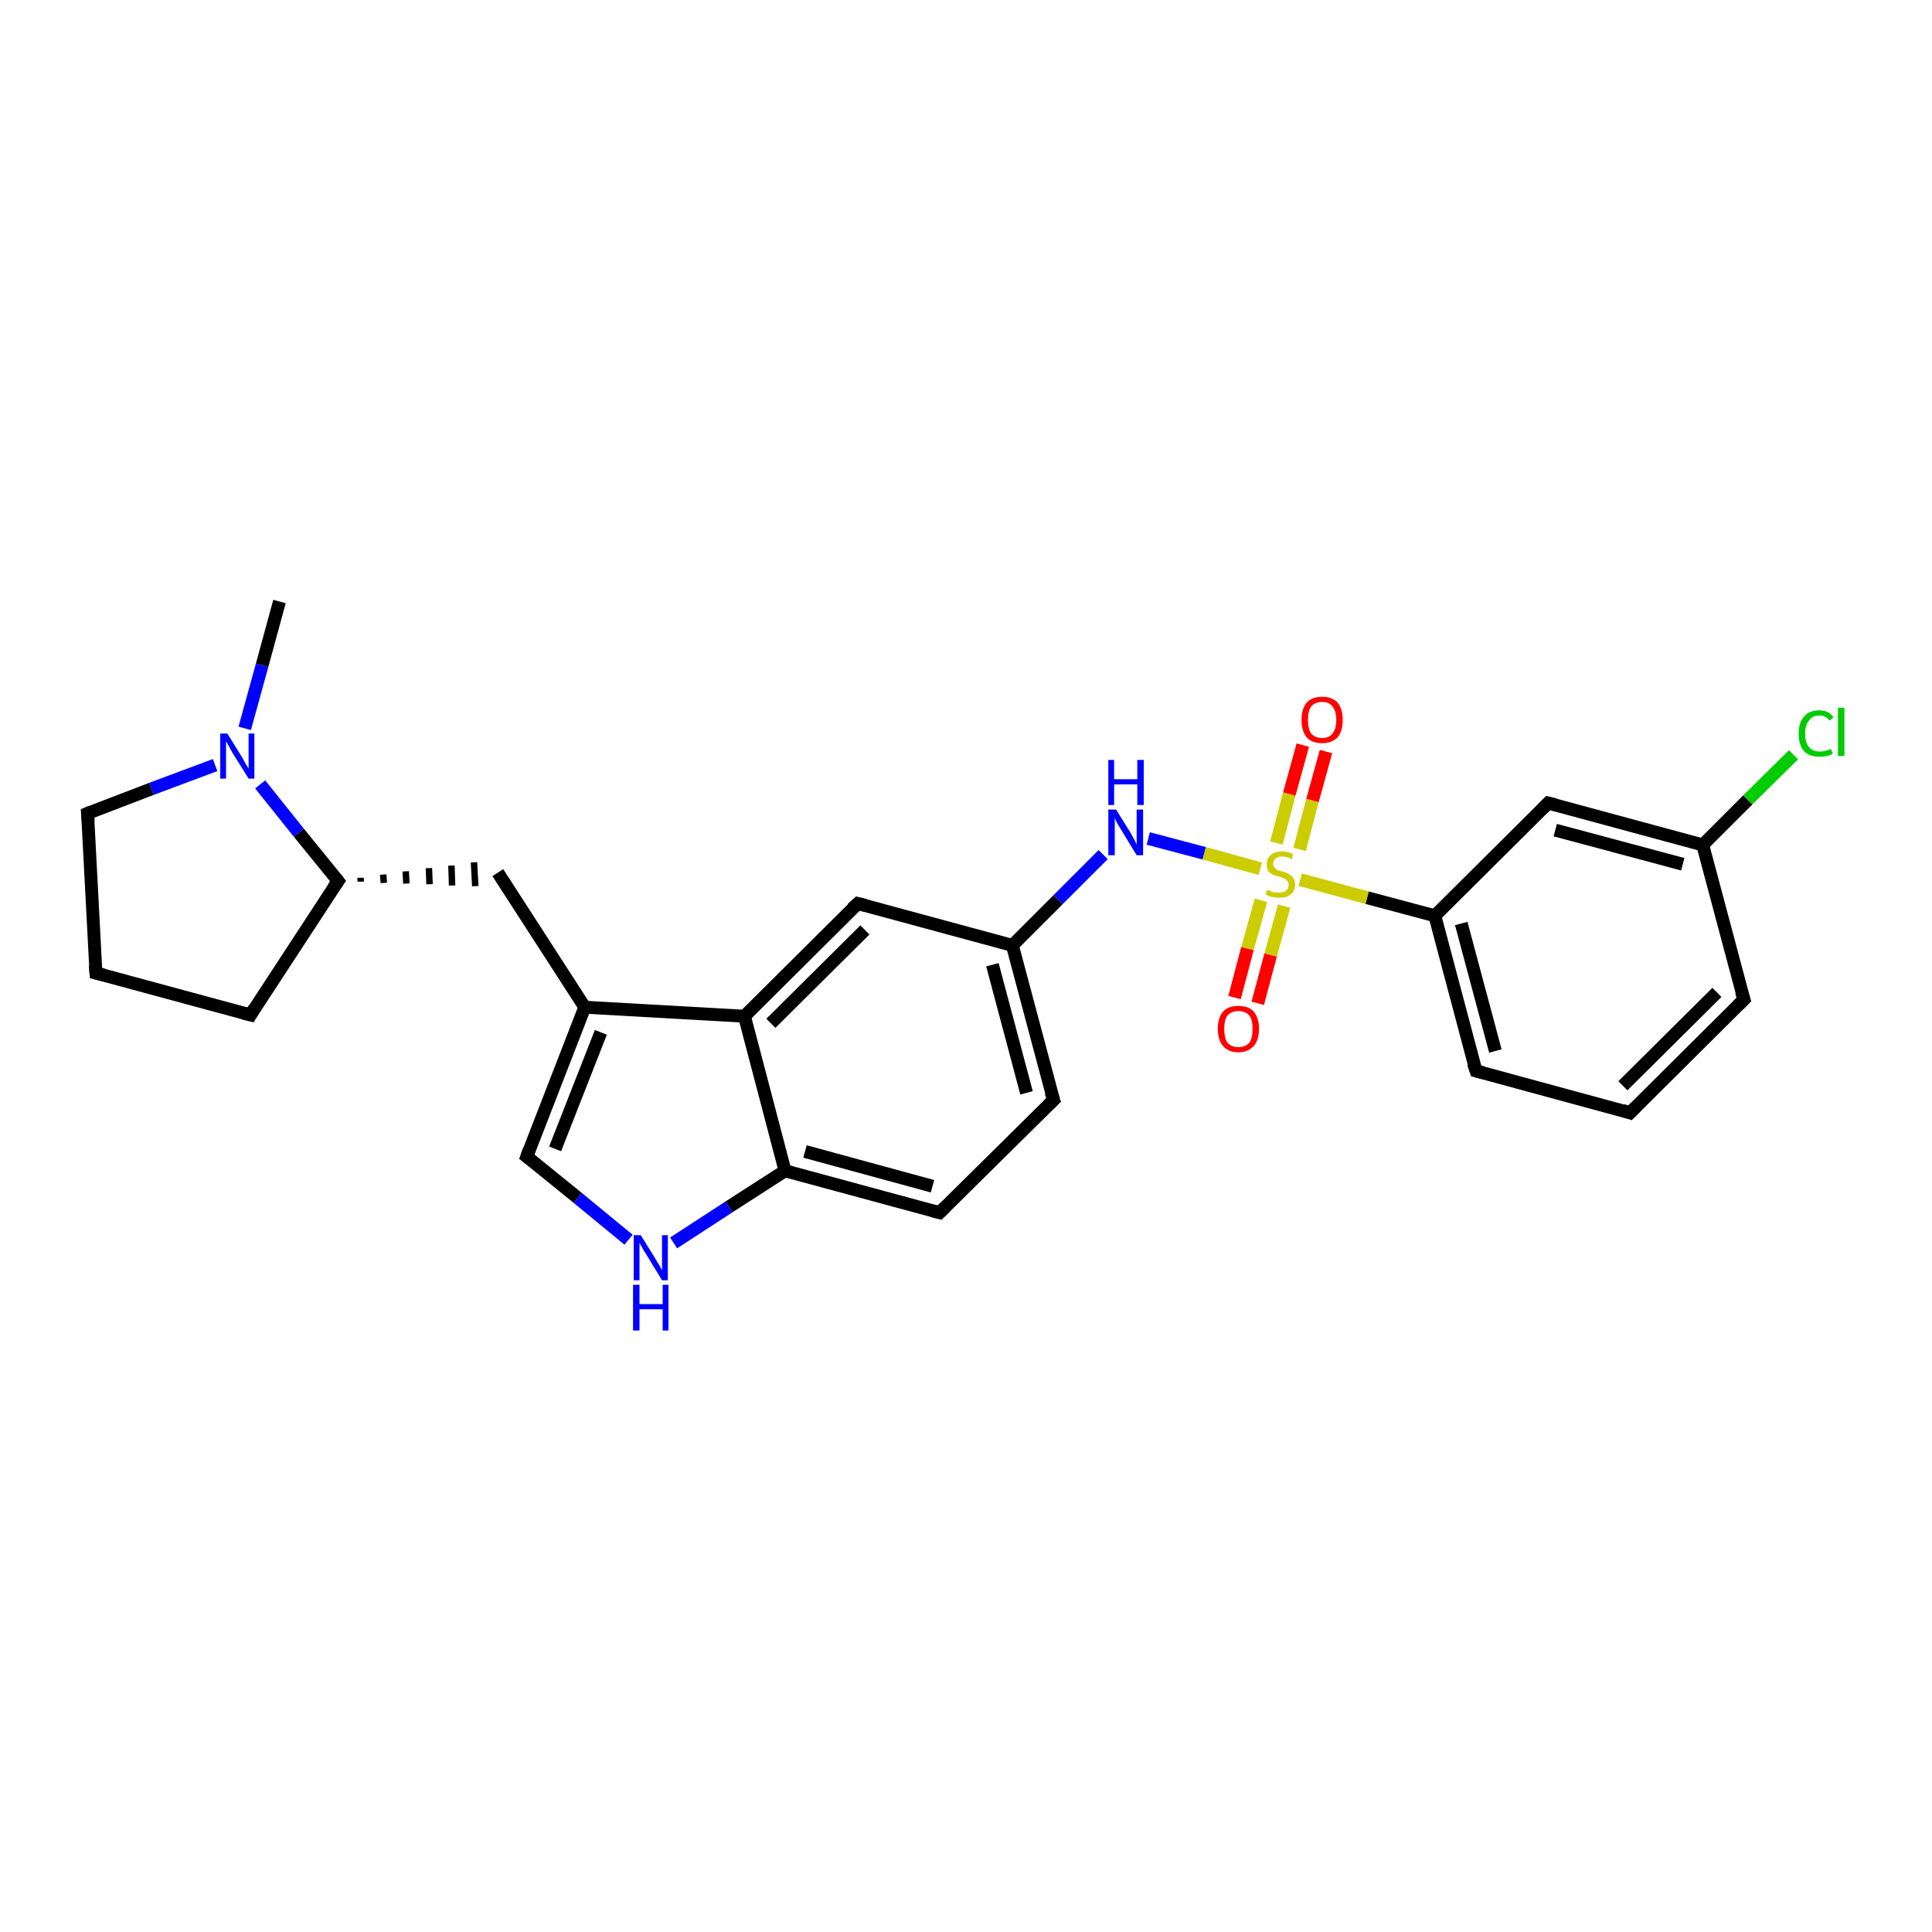 <?xml version='1.0' encoding='iso-8859-1'?>
<svg version='1.1' baseProfile='full'
              xmlns='http://www.w3.org/2000/svg'
                      xmlns:rdkit='http://www.rdkit.org/xml'
                      xmlns:xlink='http://www.w3.org/1999/xlink'
                  xml:space='preserve'
width='300px' height='300px' viewBox='0 0 300 300'>
<!-- END OF HEADER -->
<rect style='opacity:1.0;fill:#FFFFFF;stroke:none' width='300.0' height='300.0' x='0.0' y='0.0'> </rect>
<path class='bond-0 atom-0 atom-1' d='M 43.4,93.4 L 40.7,103.3' style='fill:none;fill-rule:evenodd;stroke:#000000;stroke-width:2.0px;stroke-linecap:butt;stroke-linejoin:miter;stroke-opacity:1' />
<path class='bond-0 atom-0 atom-1' d='M 40.7,103.3 L 38.0,113.1' style='fill:none;fill-rule:evenodd;stroke:#0000FF;stroke-width:2.0px;stroke-linecap:butt;stroke-linejoin:miter;stroke-opacity:1' />
<path class='bond-1 atom-1 atom-2' d='M 33.4,118.8 L 23.5,122.5' style='fill:none;fill-rule:evenodd;stroke:#0000FF;stroke-width:2.0px;stroke-linecap:butt;stroke-linejoin:miter;stroke-opacity:1' />
<path class='bond-1 atom-1 atom-2' d='M 23.5,122.5 L 13.6,126.3' style='fill:none;fill-rule:evenodd;stroke:#000000;stroke-width:2.0px;stroke-linecap:butt;stroke-linejoin:miter;stroke-opacity:1' />
<path class='bond-2 atom-2 atom-3' d='M 13.6,126.3 L 14.9,151.1' style='fill:none;fill-rule:evenodd;stroke:#000000;stroke-width:2.0px;stroke-linecap:butt;stroke-linejoin:miter;stroke-opacity:1' />
<path class='bond-3 atom-3 atom-4' d='M 14.9,151.1 L 38.9,157.6' style='fill:none;fill-rule:evenodd;stroke:#000000;stroke-width:2.0px;stroke-linecap:butt;stroke-linejoin:miter;stroke-opacity:1' />
<path class='bond-4 atom-4 atom-5' d='M 38.9,157.6 L 52.5,136.8' style='fill:none;fill-rule:evenodd;stroke:#000000;stroke-width:2.0px;stroke-linecap:butt;stroke-linejoin:miter;stroke-opacity:1' />
<path class='bond-5 atom-5 atom-6' d='M 56.0,136.9 L 56.0,136.3' style='fill:none;fill-rule:evenodd;stroke:#000000;stroke-width:1.0px;stroke-linecap:butt;stroke-linejoin:miter;stroke-opacity:1' />
<path class='bond-5 atom-5 atom-6' d='M 59.6,137.1 L 59.5,135.8' style='fill:none;fill-rule:evenodd;stroke:#000000;stroke-width:1.0px;stroke-linecap:butt;stroke-linejoin:miter;stroke-opacity:1' />
<path class='bond-5 atom-5 atom-6' d='M 63.1,137.2 L 63.0,135.3' style='fill:none;fill-rule:evenodd;stroke:#000000;stroke-width:1.0px;stroke-linecap:butt;stroke-linejoin:miter;stroke-opacity:1' />
<path class='bond-5 atom-5 atom-6' d='M 66.7,137.3 L 66.6,134.8' style='fill:none;fill-rule:evenodd;stroke:#000000;stroke-width:1.0px;stroke-linecap:butt;stroke-linejoin:miter;stroke-opacity:1' />
<path class='bond-5 atom-5 atom-6' d='M 70.2,137.5 L 70.1,134.4' style='fill:none;fill-rule:evenodd;stroke:#000000;stroke-width:1.0px;stroke-linecap:butt;stroke-linejoin:miter;stroke-opacity:1' />
<path class='bond-5 atom-5 atom-6' d='M 73.8,137.6 L 73.6,133.9' style='fill:none;fill-rule:evenodd;stroke:#000000;stroke-width:1.0px;stroke-linecap:butt;stroke-linejoin:miter;stroke-opacity:1' />
<path class='bond-6 atom-6 atom-7' d='M 77.3,135.5 L 90.8,156.4' style='fill:none;fill-rule:evenodd;stroke:#000000;stroke-width:2.0px;stroke-linecap:butt;stroke-linejoin:miter;stroke-opacity:1' />
<path class='bond-7 atom-7 atom-8' d='M 90.8,156.4 L 81.8,179.6' style='fill:none;fill-rule:evenodd;stroke:#000000;stroke-width:2.0px;stroke-linecap:butt;stroke-linejoin:miter;stroke-opacity:1' />
<path class='bond-7 atom-7 atom-8' d='M 93.3,160.3 L 86.2,178.4' style='fill:none;fill-rule:evenodd;stroke:#000000;stroke-width:2.0px;stroke-linecap:butt;stroke-linejoin:miter;stroke-opacity:1' />
<path class='bond-8 atom-8 atom-9' d='M 81.8,179.6 L 89.7,186.0' style='fill:none;fill-rule:evenodd;stroke:#000000;stroke-width:2.0px;stroke-linecap:butt;stroke-linejoin:miter;stroke-opacity:1' />
<path class='bond-8 atom-8 atom-9' d='M 89.7,186.0 L 97.6,192.5' style='fill:none;fill-rule:evenodd;stroke:#0000FF;stroke-width:2.0px;stroke-linecap:butt;stroke-linejoin:miter;stroke-opacity:1' />
<path class='bond-9 atom-9 atom-10' d='M 104.6,193.0 L 113.2,187.4' style='fill:none;fill-rule:evenodd;stroke:#0000FF;stroke-width:2.0px;stroke-linecap:butt;stroke-linejoin:miter;stroke-opacity:1' />
<path class='bond-9 atom-9 atom-10' d='M 113.2,187.4 L 121.9,181.8' style='fill:none;fill-rule:evenodd;stroke:#000000;stroke-width:2.0px;stroke-linecap:butt;stroke-linejoin:miter;stroke-opacity:1' />
<path class='bond-10 atom-10 atom-11' d='M 121.9,181.8 L 145.9,188.3' style='fill:none;fill-rule:evenodd;stroke:#000000;stroke-width:2.0px;stroke-linecap:butt;stroke-linejoin:miter;stroke-opacity:1' />
<path class='bond-10 atom-10 atom-11' d='M 125.0,178.8 L 144.8,184.2' style='fill:none;fill-rule:evenodd;stroke:#000000;stroke-width:2.0px;stroke-linecap:butt;stroke-linejoin:miter;stroke-opacity:1' />
<path class='bond-11 atom-11 atom-12' d='M 145.9,188.3 L 163.6,170.8' style='fill:none;fill-rule:evenodd;stroke:#000000;stroke-width:2.0px;stroke-linecap:butt;stroke-linejoin:miter;stroke-opacity:1' />
<path class='bond-12 atom-12 atom-13' d='M 163.6,170.8 L 157.2,146.8' style='fill:none;fill-rule:evenodd;stroke:#000000;stroke-width:2.0px;stroke-linecap:butt;stroke-linejoin:miter;stroke-opacity:1' />
<path class='bond-12 atom-12 atom-13' d='M 159.4,169.7 L 154.1,149.8' style='fill:none;fill-rule:evenodd;stroke:#000000;stroke-width:2.0px;stroke-linecap:butt;stroke-linejoin:miter;stroke-opacity:1' />
<path class='bond-13 atom-13 atom-14' d='M 157.2,146.8 L 164.3,139.7' style='fill:none;fill-rule:evenodd;stroke:#000000;stroke-width:2.0px;stroke-linecap:butt;stroke-linejoin:miter;stroke-opacity:1' />
<path class='bond-13 atom-13 atom-14' d='M 164.3,139.7 L 171.3,132.7' style='fill:none;fill-rule:evenodd;stroke:#0000FF;stroke-width:2.0px;stroke-linecap:butt;stroke-linejoin:miter;stroke-opacity:1' />
<path class='bond-14 atom-14 atom-15' d='M 178.3,130.2 L 187.0,132.5' style='fill:none;fill-rule:evenodd;stroke:#0000FF;stroke-width:2.0px;stroke-linecap:butt;stroke-linejoin:miter;stroke-opacity:1' />
<path class='bond-14 atom-14 atom-15' d='M 187.0,132.5 L 195.7,134.9' style='fill:none;fill-rule:evenodd;stroke:#CCCC00;stroke-width:2.0px;stroke-linecap:butt;stroke-linejoin:miter;stroke-opacity:1' />
<path class='bond-15 atom-15 atom-16' d='M 195.8,139.8 L 193.7,147.3' style='fill:none;fill-rule:evenodd;stroke:#CCCC00;stroke-width:2.0px;stroke-linecap:butt;stroke-linejoin:miter;stroke-opacity:1' />
<path class='bond-15 atom-15 atom-16' d='M 193.7,147.3 L 191.7,154.9' style='fill:none;fill-rule:evenodd;stroke:#FF0000;stroke-width:2.0px;stroke-linecap:butt;stroke-linejoin:miter;stroke-opacity:1' />
<path class='bond-15 atom-15 atom-16' d='M 199.4,140.7 L 197.3,148.3' style='fill:none;fill-rule:evenodd;stroke:#CCCC00;stroke-width:2.0px;stroke-linecap:butt;stroke-linejoin:miter;stroke-opacity:1' />
<path class='bond-15 atom-15 atom-16' d='M 197.3,148.3 L 195.3,155.8' style='fill:none;fill-rule:evenodd;stroke:#FF0000;stroke-width:2.0px;stroke-linecap:butt;stroke-linejoin:miter;stroke-opacity:1' />
<path class='bond-16 atom-15 atom-17' d='M 201.8,131.9 L 203.8,124.3' style='fill:none;fill-rule:evenodd;stroke:#CCCC00;stroke-width:2.0px;stroke-linecap:butt;stroke-linejoin:miter;stroke-opacity:1' />
<path class='bond-16 atom-15 atom-17' d='M 203.8,124.3 L 205.9,116.7' style='fill:none;fill-rule:evenodd;stroke:#FF0000;stroke-width:2.0px;stroke-linecap:butt;stroke-linejoin:miter;stroke-opacity:1' />
<path class='bond-16 atom-15 atom-17' d='M 198.2,130.9 L 200.2,123.3' style='fill:none;fill-rule:evenodd;stroke:#CCCC00;stroke-width:2.0px;stroke-linecap:butt;stroke-linejoin:miter;stroke-opacity:1' />
<path class='bond-16 atom-15 atom-17' d='M 200.2,123.3 L 202.3,115.7' style='fill:none;fill-rule:evenodd;stroke:#FF0000;stroke-width:2.0px;stroke-linecap:butt;stroke-linejoin:miter;stroke-opacity:1' />
<path class='bond-17 atom-15 atom-18' d='M 201.9,136.6 L 212.3,139.4' style='fill:none;fill-rule:evenodd;stroke:#CCCC00;stroke-width:2.0px;stroke-linecap:butt;stroke-linejoin:miter;stroke-opacity:1' />
<path class='bond-17 atom-15 atom-18' d='M 212.3,139.4 L 222.8,142.2' style='fill:none;fill-rule:evenodd;stroke:#000000;stroke-width:2.0px;stroke-linecap:butt;stroke-linejoin:miter;stroke-opacity:1' />
<path class='bond-18 atom-18 atom-19' d='M 222.8,142.2 L 229.2,166.3' style='fill:none;fill-rule:evenodd;stroke:#000000;stroke-width:2.0px;stroke-linecap:butt;stroke-linejoin:miter;stroke-opacity:1' />
<path class='bond-18 atom-18 atom-19' d='M 226.9,143.4 L 232.2,163.2' style='fill:none;fill-rule:evenodd;stroke:#000000;stroke-width:2.0px;stroke-linecap:butt;stroke-linejoin:miter;stroke-opacity:1' />
<path class='bond-19 atom-19 atom-20' d='M 229.2,166.3 L 253.1,172.8' style='fill:none;fill-rule:evenodd;stroke:#000000;stroke-width:2.0px;stroke-linecap:butt;stroke-linejoin:miter;stroke-opacity:1' />
<path class='bond-20 atom-20 atom-21' d='M 253.1,172.8 L 270.8,155.2' style='fill:none;fill-rule:evenodd;stroke:#000000;stroke-width:2.0px;stroke-linecap:butt;stroke-linejoin:miter;stroke-opacity:1' />
<path class='bond-20 atom-20 atom-21' d='M 252.0,168.6 L 266.6,154.1' style='fill:none;fill-rule:evenodd;stroke:#000000;stroke-width:2.0px;stroke-linecap:butt;stroke-linejoin:miter;stroke-opacity:1' />
<path class='bond-21 atom-21 atom-22' d='M 270.8,155.2 L 264.4,131.2' style='fill:none;fill-rule:evenodd;stroke:#000000;stroke-width:2.0px;stroke-linecap:butt;stroke-linejoin:miter;stroke-opacity:1' />
<path class='bond-22 atom-22 atom-23' d='M 264.4,131.2 L 271.4,124.2' style='fill:none;fill-rule:evenodd;stroke:#000000;stroke-width:2.0px;stroke-linecap:butt;stroke-linejoin:miter;stroke-opacity:1' />
<path class='bond-22 atom-22 atom-23' d='M 271.4,124.2 L 278.5,117.2' style='fill:none;fill-rule:evenodd;stroke:#00CC00;stroke-width:2.0px;stroke-linecap:butt;stroke-linejoin:miter;stroke-opacity:1' />
<path class='bond-23 atom-22 atom-24' d='M 264.4,131.2 L 240.4,124.7' style='fill:none;fill-rule:evenodd;stroke:#000000;stroke-width:2.0px;stroke-linecap:butt;stroke-linejoin:miter;stroke-opacity:1' />
<path class='bond-23 atom-22 atom-24' d='M 261.3,134.2 L 241.5,128.9' style='fill:none;fill-rule:evenodd;stroke:#000000;stroke-width:2.0px;stroke-linecap:butt;stroke-linejoin:miter;stroke-opacity:1' />
<path class='bond-24 atom-13 atom-25' d='M 157.2,146.8 L 133.2,140.3' style='fill:none;fill-rule:evenodd;stroke:#000000;stroke-width:2.0px;stroke-linecap:butt;stroke-linejoin:miter;stroke-opacity:1' />
<path class='bond-25 atom-25 atom-26' d='M 133.2,140.3 L 115.6,157.8' style='fill:none;fill-rule:evenodd;stroke:#000000;stroke-width:2.0px;stroke-linecap:butt;stroke-linejoin:miter;stroke-opacity:1' />
<path class='bond-25 atom-25 atom-26' d='M 134.3,144.4 L 119.7,158.9' style='fill:none;fill-rule:evenodd;stroke:#000000;stroke-width:2.0px;stroke-linecap:butt;stroke-linejoin:miter;stroke-opacity:1' />
<path class='bond-26 atom-5 atom-1' d='M 52.5,136.8 L 46.4,129.3' style='fill:none;fill-rule:evenodd;stroke:#000000;stroke-width:2.0px;stroke-linecap:butt;stroke-linejoin:miter;stroke-opacity:1' />
<path class='bond-26 atom-5 atom-1' d='M 46.4,129.3 L 40.4,121.8' style='fill:none;fill-rule:evenodd;stroke:#0000FF;stroke-width:2.0px;stroke-linecap:butt;stroke-linejoin:miter;stroke-opacity:1' />
<path class='bond-27 atom-26 atom-7' d='M 115.6,157.8 L 90.8,156.4' style='fill:none;fill-rule:evenodd;stroke:#000000;stroke-width:2.0px;stroke-linecap:butt;stroke-linejoin:miter;stroke-opacity:1' />
<path class='bond-28 atom-26 atom-10' d='M 115.6,157.8 L 121.9,181.8' style='fill:none;fill-rule:evenodd;stroke:#000000;stroke-width:2.0px;stroke-linecap:butt;stroke-linejoin:miter;stroke-opacity:1' />
<path class='bond-29 atom-24 atom-18' d='M 240.4,124.7 L 222.8,142.2' style='fill:none;fill-rule:evenodd;stroke:#000000;stroke-width:2.0px;stroke-linecap:butt;stroke-linejoin:miter;stroke-opacity:1' />
<path d='M 14.1,126.1 L 13.6,126.3 L 13.7,127.5' style='fill:none;stroke:#000000;stroke-width:2.0px;stroke-linecap:butt;stroke-linejoin:miter;stroke-opacity:1;' />
<path d='M 14.8,149.9 L 14.9,151.1 L 16.1,151.4' style='fill:none;stroke:#000000;stroke-width:2.0px;stroke-linecap:butt;stroke-linejoin:miter;stroke-opacity:1;' />
<path d='M 37.7,157.3 L 38.9,157.6 L 39.5,156.6' style='fill:none;stroke:#000000;stroke-width:2.0px;stroke-linecap:butt;stroke-linejoin:miter;stroke-opacity:1;' />
<path d='M 51.8,137.8 L 52.5,136.8 L 52.2,136.4' style='fill:none;stroke:#000000;stroke-width:2.0px;stroke-linecap:butt;stroke-linejoin:miter;stroke-opacity:1;' />
<path d='M 82.2,178.5 L 81.8,179.6 L 82.2,179.9' style='fill:none;stroke:#000000;stroke-width:2.0px;stroke-linecap:butt;stroke-linejoin:miter;stroke-opacity:1;' />
<path d='M 144.7,188.0 L 145.9,188.3 L 146.8,187.4' style='fill:none;stroke:#000000;stroke-width:2.0px;stroke-linecap:butt;stroke-linejoin:miter;stroke-opacity:1;' />
<path d='M 162.7,171.7 L 163.6,170.8 L 163.2,169.6' style='fill:none;stroke:#000000;stroke-width:2.0px;stroke-linecap:butt;stroke-linejoin:miter;stroke-opacity:1;' />
<path d='M 228.8,165.1 L 229.2,166.3 L 230.4,166.6' style='fill:none;stroke:#000000;stroke-width:2.0px;stroke-linecap:butt;stroke-linejoin:miter;stroke-opacity:1;' />
<path d='M 251.9,172.4 L 253.1,172.8 L 254.0,171.9' style='fill:none;stroke:#000000;stroke-width:2.0px;stroke-linecap:butt;stroke-linejoin:miter;stroke-opacity:1;' />
<path d='M 269.9,156.1 L 270.8,155.2 L 270.4,154.0' style='fill:none;stroke:#000000;stroke-width:2.0px;stroke-linecap:butt;stroke-linejoin:miter;stroke-opacity:1;' />
<path d='M 241.6,125.0 L 240.4,124.7 L 239.5,125.6' style='fill:none;stroke:#000000;stroke-width:2.0px;stroke-linecap:butt;stroke-linejoin:miter;stroke-opacity:1;' />
<path d='M 134.4,140.6 L 133.2,140.3 L 132.3,141.1' style='fill:none;stroke:#000000;stroke-width:2.0px;stroke-linecap:butt;stroke-linejoin:miter;stroke-opacity:1;' />
<path class='atom-1' d='M 35.3 113.9
L 37.6 117.6
Q 37.8 118.0, 38.2 118.7
Q 38.6 119.3, 38.6 119.4
L 38.6 113.9
L 39.5 113.9
L 39.5 120.9
L 38.6 120.9
L 36.1 116.9
Q 35.8 116.4, 35.5 115.8
Q 35.2 115.3, 35.1 115.1
L 35.1 120.9
L 34.2 120.9
L 34.2 113.9
L 35.3 113.9
' fill='#0000FF'/>
<path class='atom-9' d='M 99.5 191.8
L 101.8 195.5
Q 102.0 195.9, 102.4 196.5
Q 102.8 197.2, 102.8 197.3
L 102.8 191.8
L 103.7 191.8
L 103.7 198.8
L 102.8 198.8
L 100.3 194.7
Q 100.0 194.3, 99.7 193.7
Q 99.4 193.2, 99.3 193.0
L 99.3 198.8
L 98.4 198.8
L 98.4 191.8
L 99.5 191.8
' fill='#0000FF'/>
<path class='atom-9' d='M 98.3 199.5
L 99.3 199.5
L 99.3 202.5
L 102.9 202.5
L 102.9 199.5
L 103.8 199.5
L 103.8 206.6
L 102.9 206.6
L 102.9 203.3
L 99.3 203.3
L 99.3 206.6
L 98.3 206.6
L 98.3 199.5
' fill='#0000FF'/>
<path class='atom-14' d='M 173.3 125.7
L 175.6 129.4
Q 175.8 129.8, 176.2 130.5
Q 176.5 131.1, 176.5 131.2
L 176.5 125.7
L 177.5 125.7
L 177.5 132.8
L 176.5 132.8
L 174.0 128.7
Q 173.7 128.2, 173.4 127.7
Q 173.1 127.1, 173.1 126.9
L 173.1 132.8
L 172.1 132.8
L 172.1 125.7
L 173.3 125.7
' fill='#0000FF'/>
<path class='atom-14' d='M 172.1 118.0
L 173.0 118.0
L 173.0 121.0
L 176.6 121.0
L 176.6 118.0
L 177.6 118.0
L 177.6 125.0
L 176.6 125.0
L 176.6 121.8
L 173.0 121.8
L 173.0 125.0
L 172.1 125.0
L 172.1 118.0
' fill='#0000FF'/>
<path class='atom-15' d='M 196.8 138.2
Q 196.9 138.2, 197.2 138.3
Q 197.5 138.5, 197.9 138.6
Q 198.3 138.6, 198.6 138.6
Q 199.3 138.6, 199.7 138.3
Q 200.1 138.0, 200.1 137.4
Q 200.1 137.0, 199.9 136.8
Q 199.7 136.6, 199.4 136.4
Q 199.1 136.3, 198.6 136.1
Q 198.0 136.0, 197.6 135.8
Q 197.2 135.6, 196.9 135.2
Q 196.7 134.8, 196.7 134.2
Q 196.7 133.3, 197.3 132.8
Q 197.9 132.2, 199.1 132.2
Q 199.9 132.2, 200.8 132.6
L 200.6 133.4
Q 199.8 133.0, 199.1 133.0
Q 198.4 133.0, 198.1 133.3
Q 197.7 133.6, 197.7 134.1
Q 197.7 134.5, 197.9 134.7
Q 198.1 134.9, 198.3 135.1
Q 198.6 135.2, 199.1 135.3
Q 199.8 135.5, 200.1 135.7
Q 200.5 135.9, 200.8 136.3
Q 201.1 136.7, 201.1 137.4
Q 201.1 138.4, 200.4 138.9
Q 199.8 139.4, 198.7 139.4
Q 198.0 139.4, 197.6 139.3
Q 197.1 139.2, 196.5 138.9
L 196.8 138.2
' fill='#CCCC00'/>
<path class='atom-16' d='M 189.1 159.7
Q 189.1 158.1, 189.9 157.1
Q 190.7 156.2, 192.3 156.2
Q 193.9 156.2, 194.7 157.1
Q 195.5 158.1, 195.5 159.7
Q 195.5 161.5, 194.7 162.4
Q 193.8 163.4, 192.3 163.4
Q 190.7 163.4, 189.9 162.4
Q 189.1 161.5, 189.1 159.7
M 192.3 162.6
Q 193.4 162.6, 194.0 161.9
Q 194.5 161.2, 194.5 159.7
Q 194.5 158.4, 194.0 157.7
Q 193.4 157.0, 192.3 157.0
Q 191.2 157.0, 190.6 157.7
Q 190.1 158.4, 190.1 159.7
Q 190.1 161.2, 190.6 161.9
Q 191.2 162.6, 192.3 162.6
' fill='#FF0000'/>
<path class='atom-17' d='M 202.1 111.8
Q 202.1 110.1, 202.9 109.1
Q 203.7 108.2, 205.3 108.2
Q 206.9 108.2, 207.7 109.1
Q 208.5 110.1, 208.5 111.8
Q 208.5 113.5, 207.7 114.5
Q 206.8 115.4, 205.3 115.4
Q 203.7 115.4, 202.9 114.5
Q 202.1 113.5, 202.1 111.8
M 205.3 114.6
Q 206.4 114.6, 206.9 113.9
Q 207.5 113.2, 207.5 111.8
Q 207.5 110.4, 206.9 109.7
Q 206.4 109.0, 205.3 109.0
Q 204.2 109.0, 203.6 109.7
Q 203.1 110.4, 203.1 111.8
Q 203.1 113.2, 203.6 113.9
Q 204.2 114.6, 205.3 114.6
' fill='#FF0000'/>
<path class='atom-23' d='M 279.3 113.9
Q 279.3 112.2, 280.1 111.3
Q 280.9 110.3, 282.5 110.3
Q 284.0 110.3, 284.7 111.4
L 284.1 111.9
Q 283.5 111.1, 282.5 111.1
Q 281.4 111.1, 280.9 111.9
Q 280.3 112.6, 280.3 113.9
Q 280.3 115.3, 280.9 116.0
Q 281.5 116.7, 282.6 116.7
Q 283.4 116.7, 284.3 116.3
L 284.6 117.0
Q 284.2 117.3, 283.7 117.4
Q 283.1 117.5, 282.5 117.5
Q 280.9 117.5, 280.1 116.6
Q 279.3 115.7, 279.3 113.9
' fill='#00CC00'/>
<path class='atom-23' d='M 285.4 109.9
L 286.4 109.9
L 286.4 117.4
L 285.4 117.4
L 285.4 109.9
' fill='#00CC00'/>
</svg>
